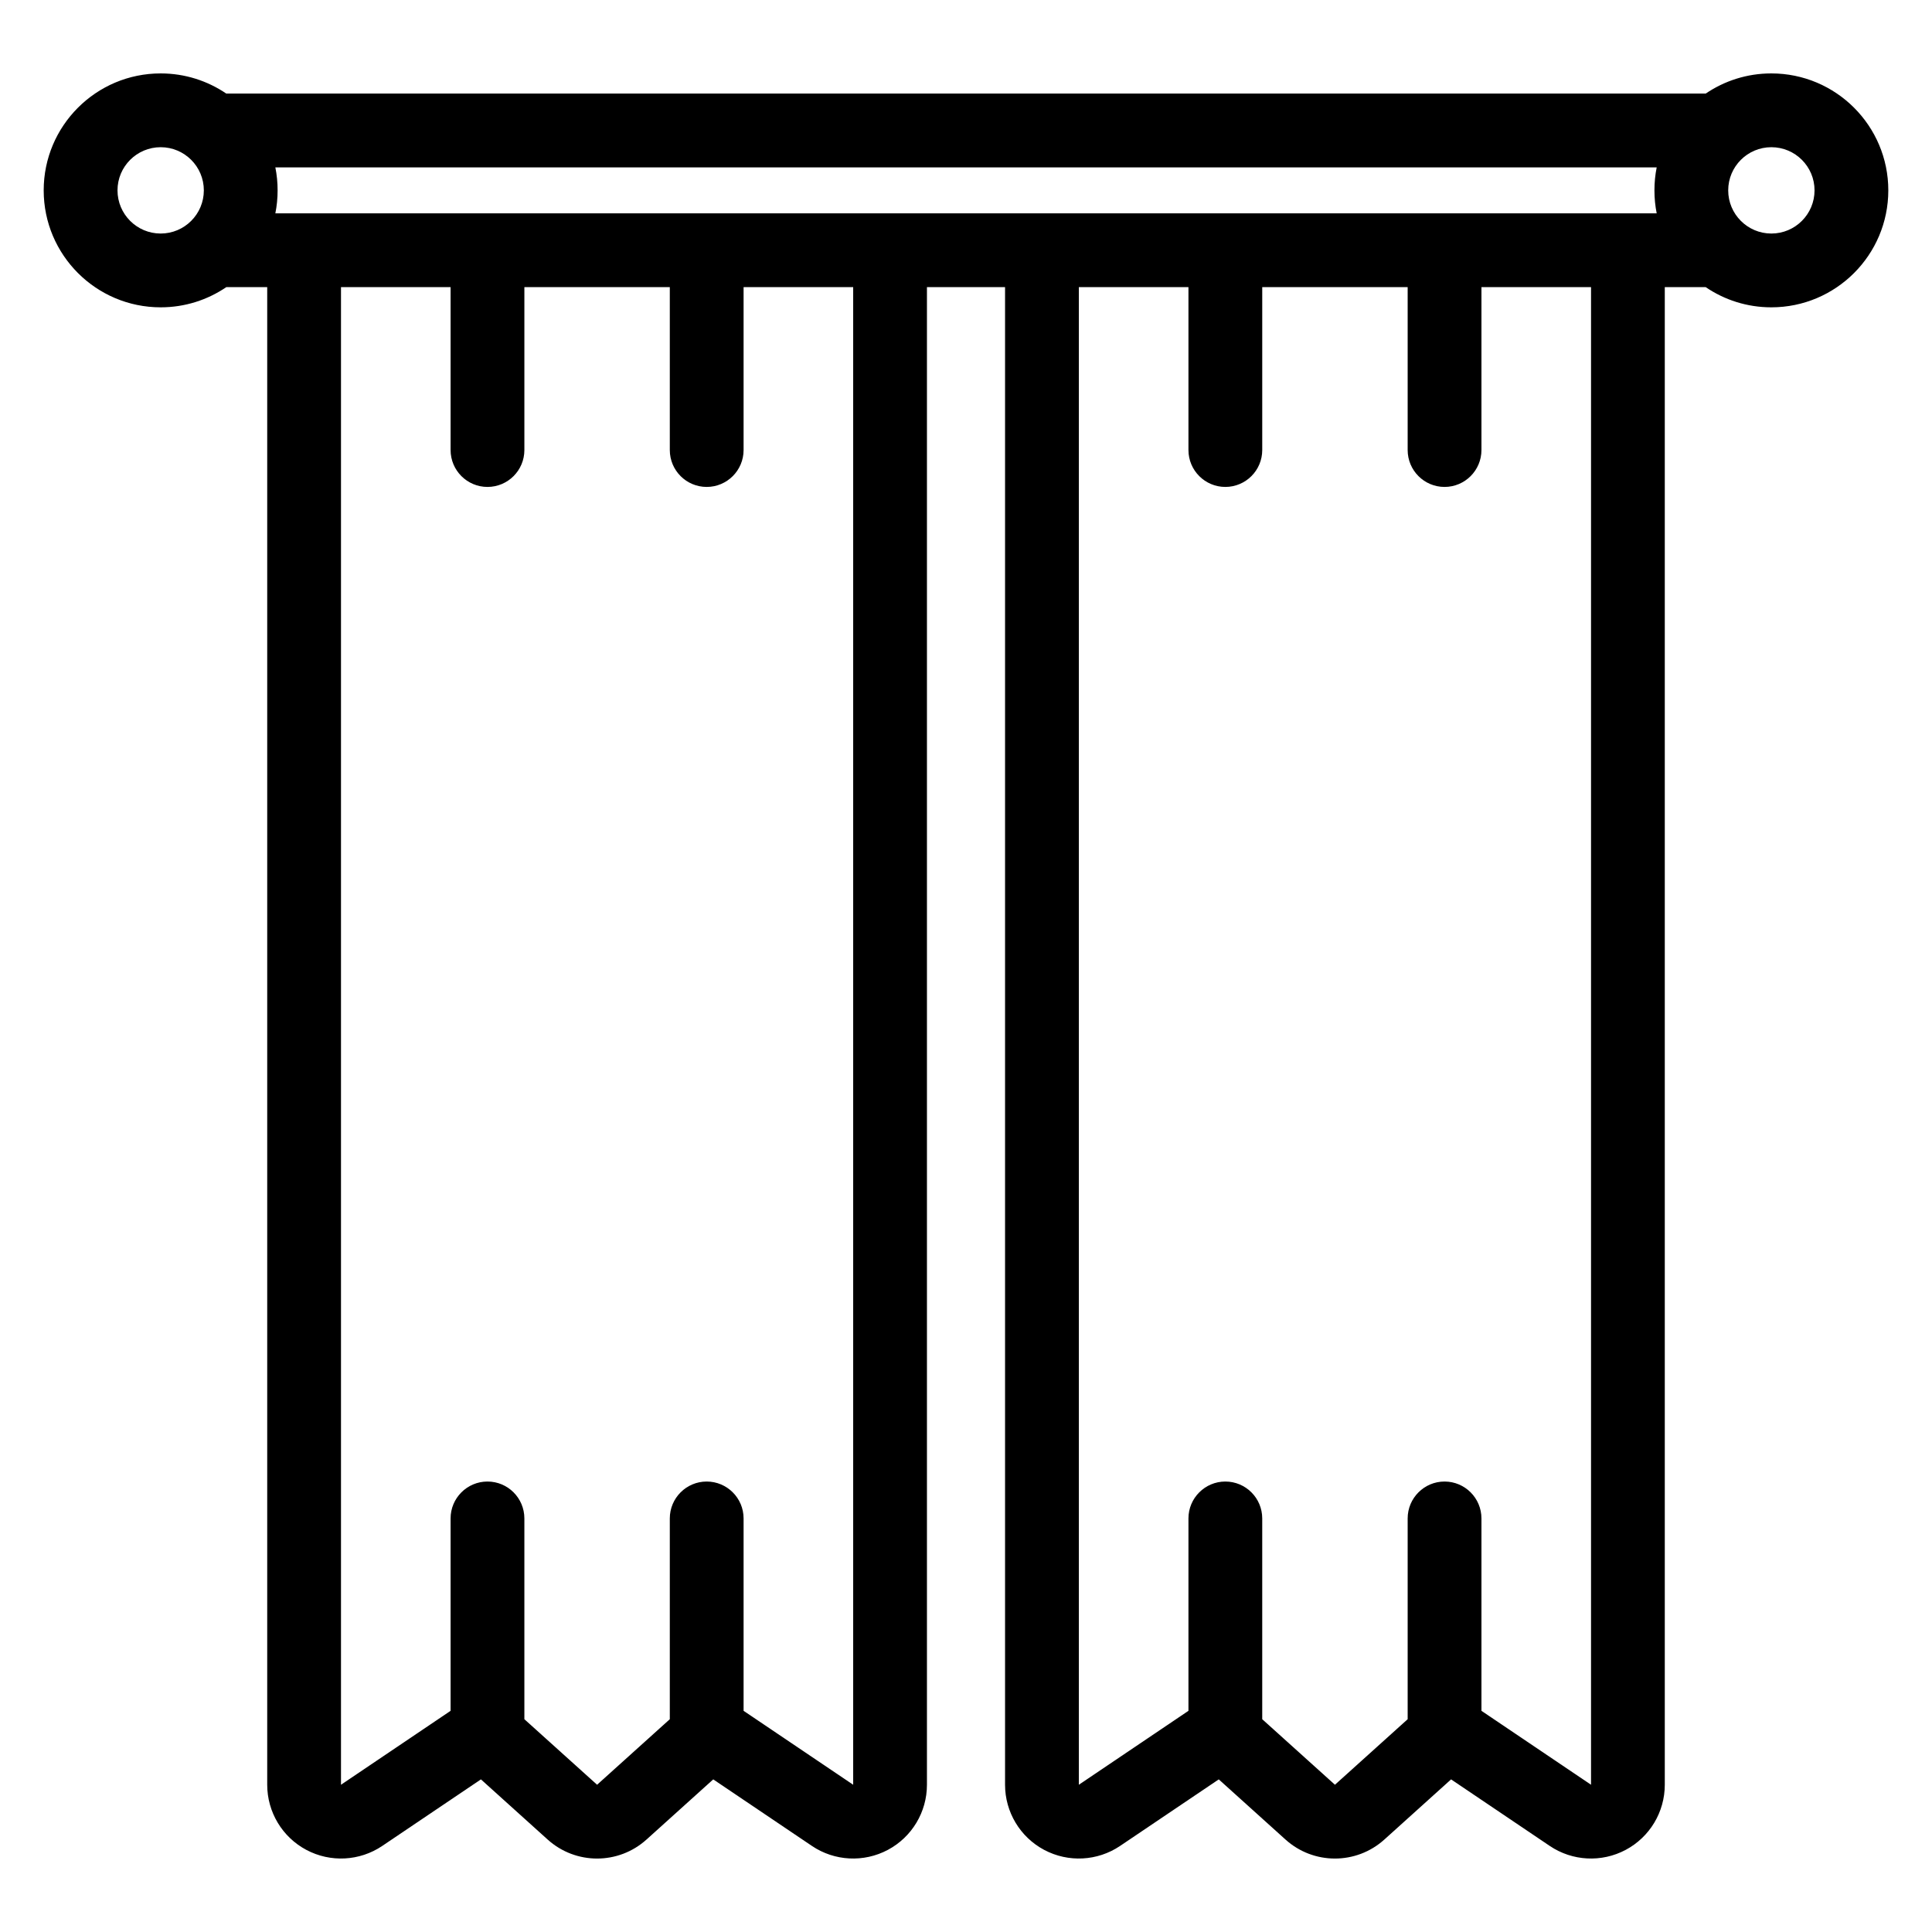 <?xml version="1.0" encoding="UTF-8"?>
<!-- Uploaded to: ICON Repo, www.iconrepo.com, Generator: ICON Repo Mixer Tools -->
<svg fill="#000000" width="800px" height="800px" version="1.1" viewBox="144 144 512 512" xmlns="http://www.w3.org/2000/svg">
 <path d="m596.03 168.8h-392.06c-4.965-3.371-10.949-5.344-17.395-5.344-17.109 0-30.996 13.887-30.996 30.992 0 17.109 13.887 30.996 30.996 30.996 6.445 0 12.43-1.969 17.395-5.348h10.844v396.88c0 7.227 3.984 13.867 10.371 17.266 6.387 3.391 14.121 2.988 20.113-1.051l26.152-17.637 17.688 15.949c7.441 6.711 18.746 6.711 26.188 0l17.688-15.949 26.152 17.637c5.992 4.039 13.727 4.445 20.113 1.051 6.387-3.398 10.371-10.035 10.371-17.266v-396.88h20.699v396.88c0 7.227 3.984 13.867 10.371 17.266 6.387 3.391 14.121 2.988 20.113-1.051l26.152-17.637 17.688 15.949c7.441 6.711 18.746 6.711 26.188 0l17.688-15.949 26.152 17.637c5.992 4.039 13.727 4.445 20.113 1.051 6.387-3.398 10.371-10.035 10.371-17.266v-396.88h10.844c4.965 3.379 10.949 5.348 17.395 5.348 17.109 0 30.996-13.887 30.996-30.996 0-17.105-13.887-30.992-30.996-30.992-6.445 0-12.43 1.969-17.395 5.344zm-332.62 51.297h-29.043v396.88l29.043-19.59v-50.988c0-5.391 4.383-9.777 9.777-9.777 5.398 0 9.777 4.383 9.777 9.777v53.211l19.27 17.367 19.27-17.367v-53.211c0-5.391 4.379-9.777 9.777-9.777 5.391 0 9.777 4.383 9.777 9.777v50.988l29.043 19.59v-396.88h-29.043v43.168c0 5.398-4.383 9.777-9.777 9.777-5.398 0-9.777-4.379-9.777-9.777v-43.168h-38.539v43.168c0 5.398-4.379 9.777-9.777 9.777-5.391 0-9.777-4.379-9.777-9.777zm195.54 0h-29.043v396.88l29.043-19.59v-50.988c0-5.391 4.383-9.777 9.777-9.777 5.398 0 9.777 4.383 9.777 9.777v53.211l19.27 17.367 19.27-17.367v-53.211c0-5.391 4.379-9.777 9.777-9.777 5.391 0 9.777 4.383 9.777 9.777v50.988l29.043 19.59v-396.88h-29.043v43.168c0 5.398-4.383 9.777-9.777 9.777-5.398 0-9.777-4.379-9.777-9.777v-43.168h-38.539v43.168c0 5.398-4.379 9.777-9.777 9.777-5.391 0-9.777-4.379-9.777-9.777zm154.48-37.086c6.316 0 11.441 5.121 11.441 11.438s-5.129 11.441-11.441 11.441c-6.309 0-11.438-5.129-11.438-11.441 0-6.316 5.129-11.438 11.438-11.438zm-426.85 0c6.309 0 11.438 5.121 11.438 11.438s-5.129 11.441-11.438 11.441c-6.316 0-11.441-5.129-11.441-11.441 0-6.316 5.129-11.438 11.441-11.438zm396.46 5.344h-366.07c0.395 1.969 0.598 4.012 0.598 6.094 0 2.09-0.203 4.125-0.598 6.094h366.07c-0.395-1.969-0.598-4.004-0.598-6.094 0-2.086 0.203-4.125 0.598-6.094z" fill-rule="evenodd"/>
</svg>